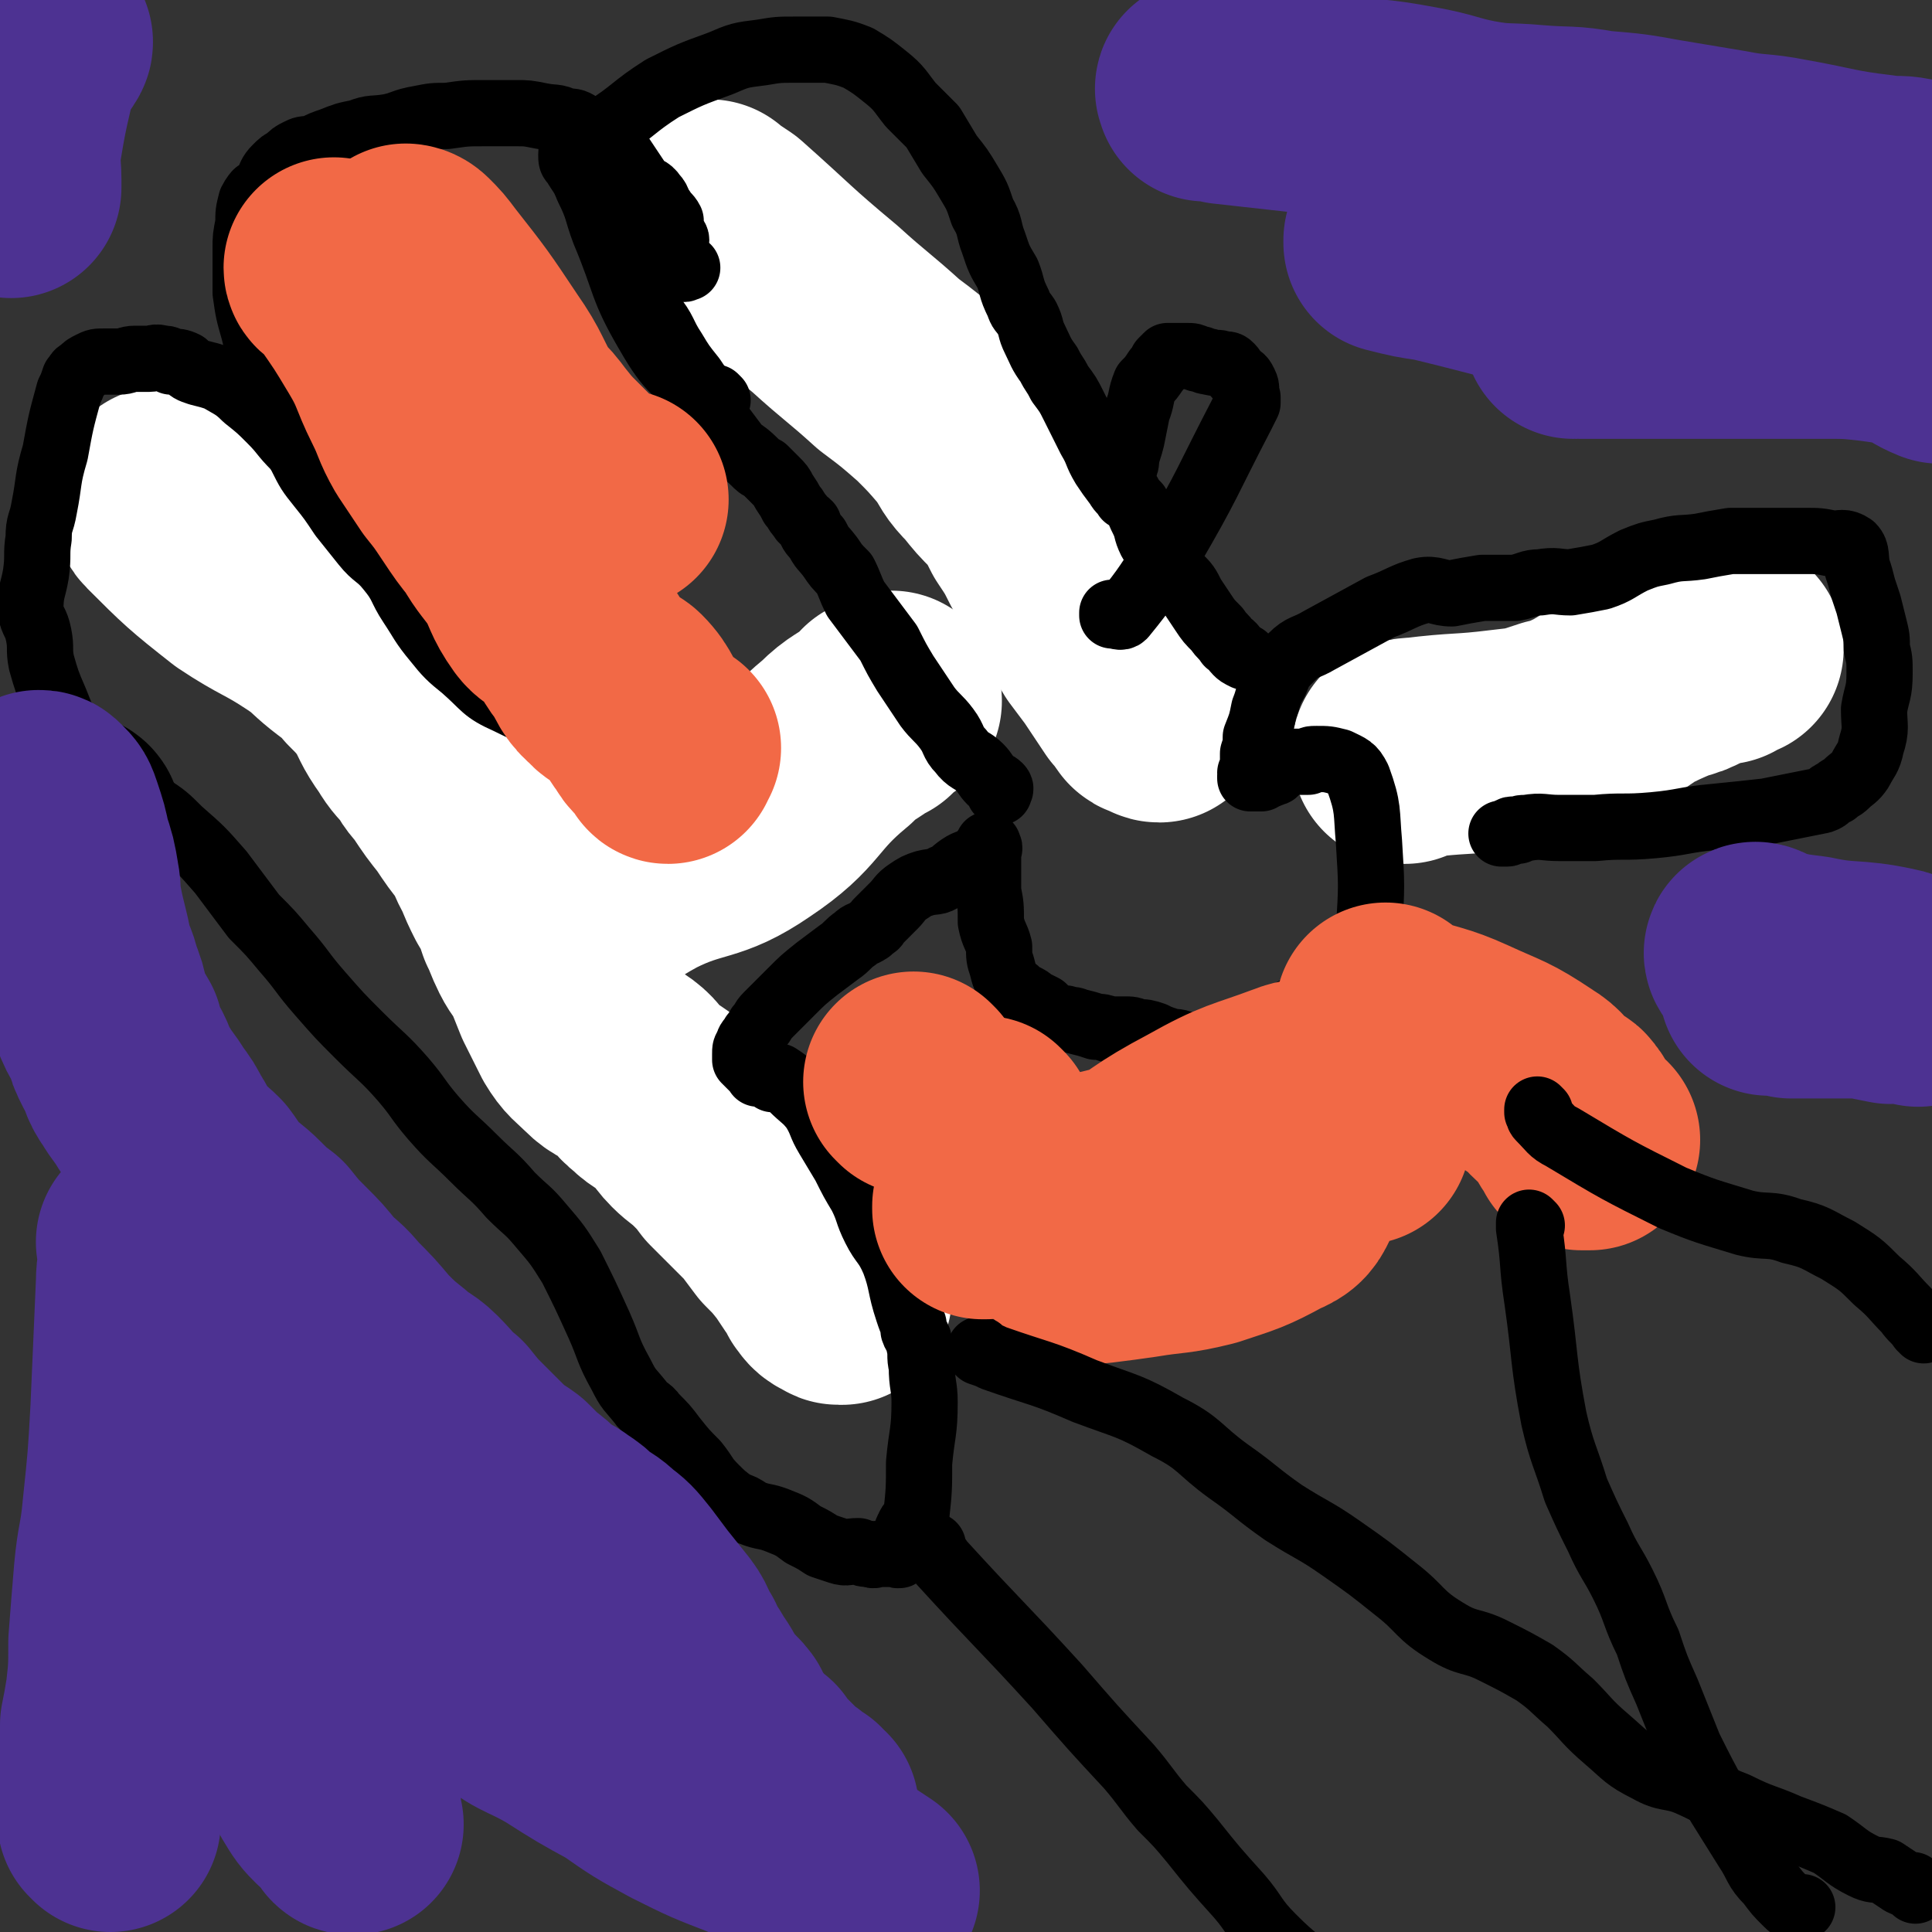 <svg viewBox='0 0 700 700' version='1.1' xmlns='http://www.w3.org/2000/svg' xmlns:xlink='http://www.w3.org/1999/xlink'><rect x="0" y="0" width="700" height="700" fill="#333333" stroke="none"/><g fill='none' stroke='#FFFFFF' stroke-width='80' stroke-linecap='round' stroke-linejoin='round'><path d='M60,181c0,0 0,-1 -1,-1 0,0 1,1 1,1 0,0 0,0 0,0 0,0 0,-1 -1,-1 0,0 1,1 1,1 0,0 0,0 0,0 0,0 -1,-1 -1,-1 0,2 -1,3 1,5 12,12 13,13 27,24 12,8 13,7 25,15 6,4 6,5 11,9 5,4 6,4 10,9 4,4 4,4 8,9 4,7 3,7 8,14 3,5 3,4 7,9 2,4 3,4 5,7 4,6 4,6 8,11 4,6 4,6 8,11 3,5 2,5 5,10 2,5 2,5 4,9 3,5 3,5 5,11 2,4 2,5 4,9 2,4 3,4 5,8 2,5 2,5 4,10 3,6 3,6 6,12 3,5 4,5 8,9 4,4 5,3 9,6 4,3 3,4 7,7 4,4 5,3 9,7 4,3 3,4 7,8 3,3 4,3 8,7 3,3 3,3 6,7 3,3 3,3 6,6 4,4 4,4 8,8 3,4 3,4 6,8 4,4 4,4 8,9 2,3 2,3 4,6 2,2 2,3 3,5 1,1 1,2 3,3 0,0 0,0 1,0 1,0 0,1 1,1 0,0 0,0 1,0 '/><path d='M258,77c0,0 -1,0 -1,-1 0,0 0,1 1,1 0,0 0,0 0,0 0,0 -1,0 -1,-1 0,0 0,1 1,1 0,0 0,0 0,0 0,0 0,0 0,0 3,2 3,2 6,4 18,16 17,16 35,31 11,10 12,10 23,20 8,6 8,6 16,13 6,6 6,6 12,13 4,6 3,6 8,11 4,5 4,5 8,9 4,5 4,5 7,11 4,6 4,6 7,12 4,5 4,5 7,10 3,5 3,6 5,11 3,4 3,4 6,9 3,4 3,4 6,8 2,3 2,3 4,6 2,3 2,3 4,6 1,1 2,1 3,3 0,1 0,1 1,2 0,1 1,0 2,1 1,0 1,1 2,1 0,0 0,-1 1,-2 0,0 0,1 -1,1 '/><path d='M509,273c0,0 -1,-1 -1,-1 0,0 0,0 0,1 0,0 0,0 0,0 1,0 0,0 0,-1 0,0 0,0 0,0 3,-1 3,-1 5,-1 16,-2 16,-1 32,-3 9,-1 9,-1 18,-4 6,-1 6,-2 11,-4 5,-3 5,-3 10,-6 5,-2 5,-2 9,-5 6,-3 6,-3 13,-6 4,-1 4,-1 8,-3 3,-1 3,-2 6,-3 2,-1 3,-1 4,-1 1,0 0,1 0,1 1,-1 2,-1 4,-2 0,0 0,0 0,0 '/><path d='M213,333c0,0 -1,-1 -1,-1 0,0 0,0 1,1 0,0 0,0 0,0 0,0 -1,0 -1,-1 0,-1 0,-2 1,-2 10,-8 10,-9 21,-15 18,-9 21,-5 37,-16 18,-12 15,-16 32,-30 6,-6 7,-5 13,-10 1,0 0,0 1,0 1,-2 1,-2 2,-3 2,-1 2,-1 4,-2 '/></g>
<g fill='none' stroke='#000000' stroke-width='24' stroke-linecap='round' stroke-linejoin='round'><path d='M228,104c0,0 -1,-1 -1,-1 0,0 0,1 1,1 0,0 0,0 0,0 0,0 -1,-1 -1,-1 0,0 0,1 1,1 0,0 0,0 0,0 0,0 -1,-1 -1,-1 4,5 5,5 9,11 5,6 4,7 8,13 3,5 3,5 7,10 2,3 2,3 4,6 3,5 3,6 6,11 3,4 3,4 6,8 2,2 3,2 6,5 0,0 0,0 0,0 2,2 2,2 4,3 2,2 2,2 4,4 2,2 2,2 3,4 2,3 2,3 3,5 2,2 1,2 3,4 1,2 1,1 3,3 1,3 1,3 3,5 2,4 2,3 5,7 2,3 2,3 5,6 2,4 2,5 4,9 3,4 3,4 6,8 3,4 3,4 6,8 3,6 3,6 6,11 4,6 4,6 8,12 3,4 4,4 7,8 3,4 2,5 5,8 3,4 4,3 7,6 2,2 2,3 4,5 1,1 2,1 3,2 1,1 0,1 0,2 0,0 0,0 0,0 '/><path d='M260,145c0,0 -1,-1 -1,-1 0,0 0,1 1,1 0,0 0,0 0,0 0,0 -1,-1 -1,-1 0,0 0,1 1,1 0,0 0,0 0,0 -2,0 -3,1 -4,0 -11,-11 -13,-10 -21,-24 -10,-17 -8,-18 -16,-37 -3,-8 -2,-8 -6,-16 -2,-5 -2,-4 -5,-9 -1,-1 -1,-1 -1,-3 0,0 0,0 0,0 0,-1 0,-1 1,-1 1,-1 1,-2 2,-2 0,0 -2,2 -2,1 1,0 2,-2 4,-3 3,-3 4,-2 7,-4 11,-7 10,-8 21,-15 10,-5 10,-5 21,-9 7,-3 7,-3 15,-4 6,-1 6,-1 12,-1 6,0 6,0 12,0 5,1 6,1 11,3 5,3 5,3 10,7 5,4 5,5 9,10 4,4 4,4 8,8 3,5 3,5 6,10 4,5 4,5 7,10 3,5 3,5 5,11 3,5 2,6 4,11 2,6 2,6 5,11 2,5 1,5 4,11 1,3 1,2 3,5 2,4 1,4 3,8 2,4 2,5 5,9 2,4 2,3 4,7 3,4 3,4 5,8 3,6 3,6 6,12 3,5 2,5 5,10 2,3 2,3 5,7 1,2 2,2 3,4 1,0 0,-1 1,-1 1,2 1,2 3,4 1,3 1,3 2,5 2,4 1,4 3,8 2,3 2,4 4,7 3,3 3,3 6,6 3,3 3,3 5,7 2,3 2,3 4,6 2,3 2,3 5,6 2,3 2,2 4,5 2,1 2,2 3,3 1,1 1,1 3,2 '/><path d='M226,279c0,0 -1,-1 -1,-1 0,0 0,0 1,1 0,0 0,0 0,0 0,0 -1,-1 -1,-1 0,0 0,0 1,1 0,0 0,0 0,0 0,0 -1,-1 -1,-1 0,0 0,0 1,1 0,0 0,0 0,0 0,0 -1,0 -1,-1 0,0 1,0 1,0 -2,-2 -2,-2 -4,-3 -10,-8 -10,-8 -19,-16 -10,-9 -10,-9 -19,-19 -13,-13 -13,-13 -25,-26 -9,-9 -8,-10 -17,-19 -4,-5 -5,-4 -9,-8 -9,-8 -8,-8 -17,-16 -4,-5 -5,-4 -9,-9 -5,-5 -4,-5 -9,-10 -4,-4 -4,-4 -9,-8 -4,-4 -5,-4 -10,-7 -3,-1 -3,-1 -7,-2 -3,-1 -3,-1 -5,-3 -1,0 0,0 0,0 -2,-1 -3,-1 -5,-1 -2,-1 -1,-1 -3,-1 -3,-1 -3,0 -5,0 -2,0 -3,0 -5,0 -3,0 -3,1 -6,1 -2,0 -2,0 -5,0 -3,0 -3,0 -5,1 -2,1 -2,1 -3,2 -1,1 -2,1 -2,2 -1,1 -1,1 -1,1 -1,3 -1,3 -2,5 -3,11 -3,11 -5,22 -3,10 -2,10 -4,20 -1,6 -2,5 -2,11 -1,6 0,6 -1,13 -1,6 -2,6 -2,13 1,5 2,4 3,9 1,5 0,5 1,10 2,7 2,7 5,14 2,5 2,5 4,10 3,5 3,5 7,10 5,5 5,5 11,10 6,4 7,4 12,8 6,4 6,4 11,9 8,7 8,7 15,15 6,8 6,8 12,16 6,6 6,6 11,12 7,8 6,8 13,16 7,8 7,8 14,15 8,8 9,8 16,16 6,7 5,7 11,14 7,8 7,7 15,15 6,6 7,6 13,13 6,6 6,5 11,11 6,7 6,7 11,15 5,10 5,10 10,21 4,9 3,9 8,18 3,6 3,5 7,10 2,3 3,2 5,5 4,4 4,4 7,8 4,5 4,5 8,9 4,5 3,5 7,9 3,3 3,3 7,6 3,1 3,1 6,3 5,2 5,1 10,3 5,2 5,2 9,5 4,2 4,2 7,4 3,1 3,1 6,2 3,1 3,0 7,0 2,1 2,1 4,1 2,1 2,0 3,0 0,0 0,0 1,0 1,0 1,0 2,0 1,0 1,0 2,0 0,0 -1,0 -1,0 0,0 0,0 1,0 0,0 0,0 1,0 0,0 0,0 1,0 0,0 0,0 1,0 0,0 0,0 0,0 0,0 0,0 0,0 0,1 -1,0 -1,0 0,0 0,0 1,0 0,0 0,0 0,0 0,1 -1,0 -1,0 0,0 0,0 1,0 0,0 0,0 0,0 0,1 -1,0 -1,0 0,0 0,1 1,0 0,0 0,0 0,-1 1,0 0,0 1,-1 0,-2 1,-2 2,-4 0,-1 -1,-2 0,-3 1,-3 2,-2 3,-5 1,-9 1,-10 1,-19 1,-11 2,-11 2,-22 0,-6 -1,-6 -1,-13 -1,-4 0,-4 -1,-8 0,-3 -1,-2 -2,-5 0,-1 0,-1 0,-2 -1,-2 -1,-2 -2,-5 -3,-9 -2,-10 -5,-18 -3,-7 -4,-6 -7,-12 -3,-6 -2,-6 -5,-12 -3,-5 -3,-5 -6,-11 -3,-5 -3,-5 -6,-10 -3,-5 -2,-5 -5,-10 -3,-4 -4,-4 -8,-8 -2,-2 -2,-2 -5,-4 -1,0 -1,1 -2,1 -1,-1 -1,-1 -2,-2 -2,0 -2,0 -3,0 -1,0 0,0 0,0 0,0 -1,-1 -2,-2 0,0 0,0 -1,-1 -1,-1 -1,-1 -2,-2 0,-1 0,-1 0,-2 0,-2 0,-2 1,-3 0,-2 1,-2 2,-4 1,-1 1,-1 2,-3 2,-2 1,-2 3,-4 5,-5 5,-5 9,-9 4,-4 4,-4 9,-8 4,-3 4,-3 8,-6 3,-2 3,-3 6,-5 2,-2 2,-1 5,-3 2,-2 2,-1 3,-3 3,-3 3,-3 6,-6 2,-2 2,-3 5,-5 3,-2 3,-2 6,-3 4,-1 4,0 7,-2 3,-1 3,-2 6,-4 3,-2 3,-1 6,-3 1,-1 1,-1 3,-3 0,0 0,1 0,0 1,0 1,0 1,0 1,-1 0,-1 0,-2 0,0 0,0 0,0 0,0 0,0 0,0 0,0 0,0 0,0 0,3 0,3 0,6 0,6 0,6 0,11 1,5 1,5 1,11 1,5 2,5 3,9 0,4 0,4 1,7 1,4 1,4 3,7 1,2 2,1 3,3 1,0 1,1 2,1 2,1 2,1 3,2 2,1 2,1 4,2 2,2 2,2 4,3 2,1 2,1 4,1 2,1 2,0 4,1 4,1 4,1 7,2 2,0 2,0 5,1 2,0 2,0 5,0 3,0 3,0 5,1 3,0 3,0 6,1 2,1 2,1 5,2 2,1 2,0 5,1 2,1 2,2 5,2 3,0 3,-1 6,-1 3,-1 3,-1 6,-2 3,-1 3,-2 6,-3 5,-2 5,-2 9,-4 5,-1 5,-1 9,-4 4,-2 4,-2 8,-5 3,-2 3,-2 5,-4 2,-2 2,-2 3,-3 1,-1 1,-1 2,-2 0,0 0,0 0,0 1,-1 1,-1 1,-2 1,-1 1,-1 2,-2 0,-1 0,-1 0,-1 1,-2 1,-1 2,-3 1,-1 1,-1 1,-2 1,-1 1,-1 1,-2 1,-2 2,-2 2,-3 1,-16 1,-16 0,-32 -1,-11 0,-12 -4,-23 -2,-4 -3,-4 -7,-6 -4,-1 -4,-1 -8,-1 -2,0 -2,0 -3,1 -1,0 -1,0 -3,0 -1,0 -1,0 -2,0 -2,0 -2,0 -3,0 0,0 1,0 0,0 0,0 0,0 -1,0 0,0 -1,0 -1,0 0,0 0,0 0,0 0,0 0,0 0,0 0,0 1,0 0,1 0,0 0,0 -1,0 0,1 0,1 -1,2 0,1 0,1 -1,1 -1,1 -1,0 -2,1 -1,0 -1,0 -2,1 -1,0 -1,0 -2,0 0,0 0,0 -1,0 0,0 0,0 -1,0 0,0 0,0 0,0 1,0 0,-1 0,-1 0,0 0,1 0,1 1,-1 0,-1 0,-2 1,-2 1,-2 1,-3 0,-2 0,-2 0,-4 1,-3 1,-3 1,-6 2,-5 2,-5 3,-10 2,-5 1,-5 4,-10 2,-5 2,-5 6,-9 4,-4 5,-3 10,-6 11,-6 11,-6 22,-12 8,-3 8,-4 15,-6 5,-1 6,1 11,1 5,-1 5,-1 11,-2 6,0 6,0 12,0 5,-1 5,-2 9,-2 6,-1 6,0 11,0 6,-1 6,-1 11,-2 6,-2 6,-3 12,-6 5,-2 5,-2 10,-3 7,-2 7,-1 14,-2 5,-1 5,-1 11,-2 5,0 5,0 10,0 5,0 5,0 9,0 4,0 4,0 8,0 5,0 5,0 10,1 3,0 4,-1 7,1 2,2 1,4 2,8 1,3 1,3 2,7 1,3 1,3 2,6 1,4 1,4 2,8 1,4 1,4 1,8 1,4 1,4 1,9 0,7 -1,7 -2,13 0,6 1,7 -1,13 -1,5 -2,5 -4,9 -2,3 -3,3 -5,5 -2,2 -2,1 -4,3 0,0 0,0 0,0 -3,1 -2,2 -5,3 -10,2 -10,2 -20,4 -9,1 -9,1 -19,2 -11,1 -11,2 -22,3 -11,1 -11,0 -21,1 -7,0 -7,0 -13,0 -6,0 -6,-1 -12,0 -2,0 -2,0 -3,1 -1,0 -2,-1 -3,0 0,0 0,1 -1,1 -1,0 -1,0 -1,0 -1,0 0,0 0,0 0,0 -1,0 -1,0 0,0 1,0 1,0 '/><path d='M404,223c0,0 -1,-1 -1,-1 0,0 0,0 0,1 0,0 0,0 0,0 1,0 0,-1 0,-1 0,0 0,0 0,1 0,0 0,0 0,0 2,0 3,1 4,0 9,-11 9,-12 17,-24 14,-24 13,-24 26,-49 1,-2 1,-2 2,-4 0,-1 0,-1 0,-2 0,0 0,0 0,0 -1,-3 0,-3 -1,-5 -1,-2 -1,-2 -3,-3 -1,-1 -1,-2 -2,-3 -1,-1 -1,-1 -3,-1 -2,-1 -2,0 -5,-1 -2,0 -2,-1 -4,-1 -2,-1 -2,-1 -4,-1 -2,0 -2,0 -4,0 0,0 1,0 0,0 -1,0 -1,0 -3,0 -1,1 -1,1 -2,2 -1,2 -1,2 -2,3 -2,3 -2,3 -4,5 -2,5 -1,5 -3,10 -1,5 -1,5 -2,10 -1,4 -1,3 -2,7 0,2 0,2 -1,4 0,1 0,1 0,1 '/><path d='M219,264c0,0 -1,-1 -1,-1 0,0 0,0 1,1 0,0 0,0 0,0 0,0 -1,-1 -1,-1 0,0 0,0 1,1 0,0 0,0 0,0 0,0 -1,-1 -1,-1 0,0 0,0 1,1 0,0 0,0 0,0 0,0 0,-1 -1,-1 0,0 0,1 -1,1 -4,-1 -4,0 -8,-2 -13,-3 -13,-2 -25,-8 -9,-4 -8,-5 -16,-12 -5,-4 -6,-5 -10,-10 -5,-6 -5,-7 -9,-13 -4,-6 -3,-7 -8,-13 -4,-5 -5,-4 -9,-9 -4,-5 -4,-5 -8,-10 -4,-6 -4,-6 -8,-11 -4,-5 -4,-5 -7,-11 -3,-6 -3,-6 -6,-12 -3,-7 -3,-7 -6,-14 -2,-5 -1,-5 -3,-10 -1,-5 -1,-5 -2,-9 -2,-7 -2,-7 -3,-14 0,-4 0,-4 0,-8 0,-4 0,-4 0,-8 0,-4 0,-4 1,-9 0,-4 0,-4 1,-8 1,-2 2,-3 2,-3 0,0 -1,2 0,1 1,-1 2,-2 4,-5 1,-2 1,-3 3,-5 2,-2 2,-2 4,-3 2,-2 2,-2 4,-3 2,-1 2,-1 5,-1 4,-2 4,-2 7,-3 5,-2 5,-2 10,-3 5,-2 5,-1 11,-2 5,-1 5,-2 11,-3 5,-1 5,-1 10,-1 7,-1 7,-1 14,-1 6,0 6,0 11,0 4,0 4,0 9,1 5,1 5,0 9,2 3,0 3,0 6,2 3,2 3,2 6,5 3,2 4,2 7,4 2,3 2,3 4,6 2,3 2,3 4,6 2,2 3,1 5,4 2,2 1,3 3,5 1,2 2,2 3,4 0,1 -1,1 0,3 0,1 0,1 1,2 0,1 1,1 1,2 0,2 -1,2 0,4 0,1 1,1 1,3 0,1 -1,1 0,2 0,1 0,1 1,1 1,1 1,0 2,0 0,0 0,0 -1,0 0,0 1,0 1,0 '/></g>
<g fill='none' stroke='#F26946' stroke-width='80' stroke-linecap='round' stroke-linejoin='round'><path d='M122,98c0,0 -1,0 -1,-1 0,0 1,1 1,1 0,0 0,0 0,0 0,0 -1,0 -1,-1 0,0 1,1 1,1 2,2 2,2 4,4 7,10 7,10 13,20 6,10 5,11 10,21 4,8 3,8 7,15 4,6 4,6 8,12 4,5 4,5 8,11 4,6 4,6 8,11 4,7 5,7 9,13 4,7 3,8 8,15 3,4 5,2 8,6 4,5 3,6 7,11 4,6 3,7 8,11 2,3 4,1 6,3 5,5 4,7 9,13 1,2 1,2 3,4 2,2 3,3 4,4 1,1 -1,-1 -1,-1 0,0 1,1 1,1 0,1 0,-1 0,-1 0,0 -1,2 0,2 0,0 0,-1 1,-2 '/><path d='M148,93c0,0 -1,0 -1,-1 0,0 1,1 1,1 0,0 0,0 0,0 0,0 -1,0 -1,-1 0,0 1,1 1,1 0,0 0,0 0,0 0,0 -1,-1 -1,-1 0,0 1,0 2,1 3,3 3,3 6,7 11,14 11,14 21,29 7,10 6,11 12,21 4,4 4,4 7,8 4,5 4,5 8,9 3,3 3,3 6,6 4,3 4,3 7,5 3,2 4,2 7,3 0,0 0,0 1,0 '/><path d='M393,431c0,0 -1,-1 -1,-1 0,0 0,1 0,1 5,-2 5,-3 10,-4 20,-5 20,-5 40,-9 9,-2 9,-3 18,-3 3,-1 4,0 6,2 2,1 2,1 4,3 0,1 1,1 0,2 0,5 0,5 -2,9 -2,4 -2,5 -7,7 -11,6 -12,6 -24,10 -12,3 -12,2 -24,4 -7,1 -7,1 -15,2 -3,0 -4,0 -6,-1 -1,-1 -2,-1 -2,-2 -1,-1 -1,-1 0,-2 0,-3 0,-3 1,-6 1,-3 0,-4 2,-6 3,-4 4,-3 9,-6 17,-11 16,-12 33,-21 16,-9 17,-8 33,-14 5,-2 5,-1 10,-1 3,0 4,-1 5,1 2,2 2,5 2,5 0,1 -2,-3 -1,-2 1,1 2,3 5,6 1,1 1,2 1,3 0,1 -1,-1 -1,-1 0,1 1,2 2,3 1,0 1,0 2,1 '/><path d='M503,368c0,0 -1,-1 -1,-1 0,0 0,0 0,1 0,0 0,0 0,0 1,0 0,-1 0,-1 0,0 0,0 0,1 3,1 3,2 5,3 11,4 12,3 23,8 13,6 13,5 25,13 5,3 4,4 9,8 2,2 3,1 4,3 2,2 1,3 2,5 1,2 2,2 3,3 0,1 0,1 0,2 0,0 1,0 1,0 1,0 1,0 2,0 0,0 0,0 0,0 '/></g>
<g fill='none' stroke='#000000' stroke-width='24' stroke-linecap='round' stroke-linejoin='round'><path d='M338,561c0,0 -1,-1 -1,-1 0,0 0,0 1,0 0,0 0,0 0,0 0,1 -1,0 -1,0 0,0 0,0 1,0 0,0 0,0 0,0 0,1 -1,0 -1,0 1,2 2,3 4,6 21,23 21,22 42,45 13,15 13,15 26,29 6,7 6,8 12,15 6,6 6,6 11,12 8,10 8,10 17,20 6,7 5,8 12,15 8,8 9,8 18,15 6,5 6,4 12,9 6,7 6,7 12,14 5,5 4,6 10,11 3,3 4,2 8,4 3,1 4,0 6,2 1,1 1,2 2,3 0,0 -1,0 -1,0 0,1 1,1 1,2 0,0 0,0 0,0 0,0 0,0 0,0 1,1 0,0 0,0 '/><path d='M356,490c0,0 -1,-1 -1,-1 0,0 0,0 0,1 0,0 0,0 0,0 1,0 0,-1 0,-1 0,0 0,0 0,1 0,0 0,0 0,0 0,0 0,0 0,0 3,1 3,1 5,2 17,6 17,5 33,12 16,6 16,5 30,13 12,6 11,8 22,16 10,7 10,8 20,15 11,7 11,6 21,13 10,7 10,7 20,15 9,7 8,9 18,15 8,5 9,3 17,7 8,4 8,4 15,8 7,5 6,5 13,11 6,6 6,7 13,13 7,6 7,7 15,11 7,4 8,2 15,5 9,4 9,5 17,8 10,5 10,4 19,8 8,3 8,3 15,6 6,4 6,5 12,8 4,2 4,1 8,2 3,2 3,2 6,4 2,1 3,1 4,2 1,0 -1,-1 0,-1 0,1 1,1 1,2 '/><path d='M555,444c0,0 -1,-1 -1,-1 0,0 0,0 0,1 0,0 0,0 0,0 1,0 0,-1 0,-1 0,0 0,0 0,1 0,0 0,0 0,0 0,0 0,0 0,1 2,13 1,13 3,26 3,21 2,22 6,43 3,13 4,13 8,26 4,9 4,9 8,17 4,9 5,9 9,17 5,10 4,11 9,21 3,9 3,9 7,18 4,10 4,10 8,20 5,10 5,10 11,21 5,8 5,8 10,16 4,6 3,7 8,12 3,4 3,4 6,7 2,2 2,2 4,2 0,1 1,0 2,0 0,0 0,0 0,0 '/><path d='M558,403c0,0 -1,-1 -1,-1 0,0 0,0 0,1 0,0 0,0 0,0 1,0 0,-1 0,-1 0,0 0,0 0,1 0,0 0,0 0,0 1,1 0,1 1,2 4,4 4,5 8,7 20,12 20,12 40,22 12,5 13,5 26,9 8,2 9,0 17,3 9,2 9,3 17,7 8,5 8,5 14,11 6,5 6,6 11,11 2,3 3,3 5,6 1,0 1,0 1,1 '/></g>
<g fill='none' stroke='#000000' stroke-width='80' stroke-linecap='round' stroke-linejoin='round'><path d='M26,299c0,0 0,-1 -1,-1 0,0 1,0 1,1 0,0 0,0 0,0 0,0 0,-1 -1,-1 '/></g>
<g fill='none' stroke='#4D3292' stroke-width='80' stroke-linecap='round' stroke-linejoin='round'><path d='M15,291c0,0 0,-1 -1,-1 0,0 1,0 1,1 0,0 0,0 0,0 0,0 0,-1 -1,-1 0,0 1,0 1,1 0,0 0,0 0,0 0,0 -1,-1 -1,-1 1,0 1,0 2,1 2,2 2,2 3,5 2,6 2,6 3,11 2,6 2,6 3,12 1,5 0,5 1,9 1,5 1,5 2,9 1,4 1,4 2,9 1,4 2,4 3,9 2,5 2,5 3,10 2,5 2,5 5,10 1,4 1,4 3,8 3,5 2,6 5,10 3,5 3,4 6,9 3,4 3,4 5,8 3,4 2,5 5,9 4,4 4,3 8,7 3,4 3,5 6,8 4,4 5,4 9,8 4,4 4,4 8,7 4,5 4,5 8,9 5,5 5,5 9,10 5,5 5,4 9,9 6,6 6,6 11,12 5,5 5,5 10,9 4,4 5,3 9,7 5,5 4,5 9,9 4,5 4,5 8,9 4,4 4,4 9,9 3,3 3,2 7,5 3,3 3,3 5,5 4,3 4,3 7,6 4,3 4,2 8,5 3,2 3,2 6,5 3,2 4,2 7,5 4,3 4,3 8,8 3,4 3,4 6,8 4,5 4,5 8,10 3,4 2,5 5,9 2,5 3,5 5,9 3,4 3,5 5,8 3,5 4,4 7,8 2,4 2,5 5,8 3,4 3,4 7,7 2,3 2,3 5,6 3,3 3,3 5,5 2,2 2,1 4,3 1,1 1,2 2,3 0,0 0,-1 1,-1 0,1 0,1 1,2 0,0 -1,0 0,0 0,1 0,0 1,0 0,0 0,0 0,0 0,1 0,0 -1,0 0,0 0,0 0,0 0,0 0,0 0,0 '/><path d='M54,451c0,0 0,-1 -1,-1 0,0 1,0 1,1 0,0 0,0 0,0 0,0 0,-1 -1,-1 0,0 1,0 1,1 0,0 0,0 0,0 0,0 -1,-1 -1,-1 0,1 1,1 1,3 0,6 -1,6 -1,12 -1,23 -1,23 -2,46 -1,18 -1,18 -3,37 -1,11 -2,11 -3,22 -1,12 -1,12 -2,25 0,10 0,10 -1,19 -1,6 -1,6 -2,11 0,6 0,6 0,11 -1,5 -2,5 -2,10 0,4 0,4 1,8 0,2 1,3 1,5 0,0 0,-1 0,-1 0,0 0,1 0,2 0,0 0,0 0,-1 0,0 0,0 0,0 0,1 0,0 -1,0 0,0 0,0 0,0 '/><path d='M69,501c0,0 0,-1 -1,-1 0,0 1,0 1,1 0,0 0,0 0,0 0,0 -1,-1 -1,-1 2,2 3,2 4,5 6,16 7,16 11,32 5,20 3,20 7,40 3,11 3,11 7,22 3,9 4,8 6,16 3,9 3,9 6,17 3,7 3,7 6,14 3,5 3,5 6,8 2,2 3,2 5,4 1,1 1,2 2,3 0,0 0,0 0,0 0,0 0,0 0,0 -1,0 -1,0 -1,-1 0,-4 0,-4 0,-7 '/><path d='M127,550c0,0 -1,-1 -1,-1 0,0 1,0 1,0 0,0 0,0 0,0 0,1 -1,0 -1,0 5,4 7,5 12,11 12,13 11,14 22,28 10,12 10,13 22,24 9,9 10,7 22,14 11,7 11,7 22,13 10,7 10,7 21,13 12,6 12,6 25,11 12,6 12,5 24,11 10,5 10,5 19,11 '/><path d='M438,33c0,0 -1,0 -1,-1 0,0 0,1 0,1 0,0 0,0 0,0 1,0 -1,-1 0,-1 3,1 4,1 7,2 18,2 18,2 36,4 17,2 17,1 33,4 11,2 11,3 21,5 11,2 11,1 22,2 12,1 12,0 23,2 12,1 12,1 23,3 12,2 12,2 24,4 10,2 11,1 21,3 17,3 17,4 34,6 6,1 6,0 11,1 4,1 5,1 8,3 1,1 1,1 1,2 1,1 1,1 1,2 '/><path d='M506,88c0,0 -1,0 -1,-1 0,0 0,1 0,1 0,0 0,0 0,0 1,0 0,0 0,-1 0,0 0,1 0,1 8,2 8,2 15,3 29,7 29,8 59,14 14,4 14,3 28,6 12,3 12,3 24,6 5,1 6,1 11,1 6,0 6,0 12,0 5,0 5,0 10,0 6,0 6,-1 11,0 5,0 5,1 10,1 4,0 4,0 8,0 5,0 5,1 9,1 0,0 0,0 0,0 0,0 0,0 -1,0 '/><path d='M571,119c0,0 -1,-1 -1,-1 0,0 0,1 0,1 0,0 0,0 0,0 1,0 -1,-1 0,-1 0,0 1,1 2,1 16,0 16,0 33,0 17,0 17,0 33,0 12,0 12,0 23,0 9,0 9,0 18,1 7,1 8,1 14,3 5,2 5,3 10,5 '/><path d='M637,346c-1,0 -1,-1 -1,-1 0,0 0,0 0,1 0,0 0,0 0,0 0,0 0,-1 0,-1 0,0 0,0 0,1 0,0 0,0 0,0 0,0 -1,-1 0,-1 1,0 2,1 4,2 8,2 8,2 16,3 14,3 15,1 29,4 5,1 5,2 9,5 1,0 1,2 1,2 0,0 0,-2 0,-2 0,0 0,1 0,2 0,0 0,0 0,0 0,0 0,-1 0,-1 -1,0 0,1 0,1 -2,-1 -2,-1 -4,-1 -3,-1 -3,0 -6,0 -5,-1 -5,-1 -10,-2 -13,0 -13,0 -26,0 -3,-1 -3,-1 -7,-1 -1,0 -1,0 -1,0 0,0 0,0 0,0 1,-1 1,-1 2,-1 0,0 -1,1 -1,1 1,-1 1,-2 2,-2 2,-1 2,0 4,0 6,-1 6,-1 12,-1 5,0 5,1 10,1 5,1 5,0 9,1 4,0 4,1 7,2 2,0 2,0 4,0 0,0 -1,0 -1,0 1,0 1,0 2,1 '/><path d='M4,68c0,0 0,0 -1,-1 0,0 1,1 1,1 0,0 0,0 0,0 0,0 0,0 -1,-1 0,0 1,1 1,1 0,0 0,0 0,0 0,-2 0,-2 0,-3 0,-6 -1,-6 0,-12 2,-12 2,-12 5,-25 1,-4 1,-4 3,-8 0,-1 1,-1 1,-2 0,0 0,-1 0,-1 0,0 1,0 1,0 1,0 0,0 0,0 0,-1 1,-1 1,-2 1,0 0,1 0,1 0,0 0,0 0,0 0,0 0,0 -1,-1 0,0 1,1 1,1 0,0 0,0 0,0 -1,1 -1,1 -1,1 '/></g>
<g fill='none' stroke='#F26946' stroke-width='80' stroke-linecap='round' stroke-linejoin='round'><path d='M332,393c0,0 -1,-1 -1,-1 0,0 0,0 1,1 0,0 0,0 0,0 0,0 -1,-1 -1,-1 0,0 0,0 1,1 0,0 0,0 0,0 '/><path d='M357,409c0,0 -1,-1 -1,-1 0,0 0,0 0,1 0,0 0,0 0,0 1,0 0,-1 0,-1 0,0 0,0 0,1 0,0 0,0 0,0 1,0 0,-1 0,-1 '/><path d='M357,438c0,0 -1,-1 -1,-1 0,0 0,0 0,1 0,0 0,0 0,0 1,0 0,-1 0,-1 0,0 0,0 0,1 '/></g>
</svg>